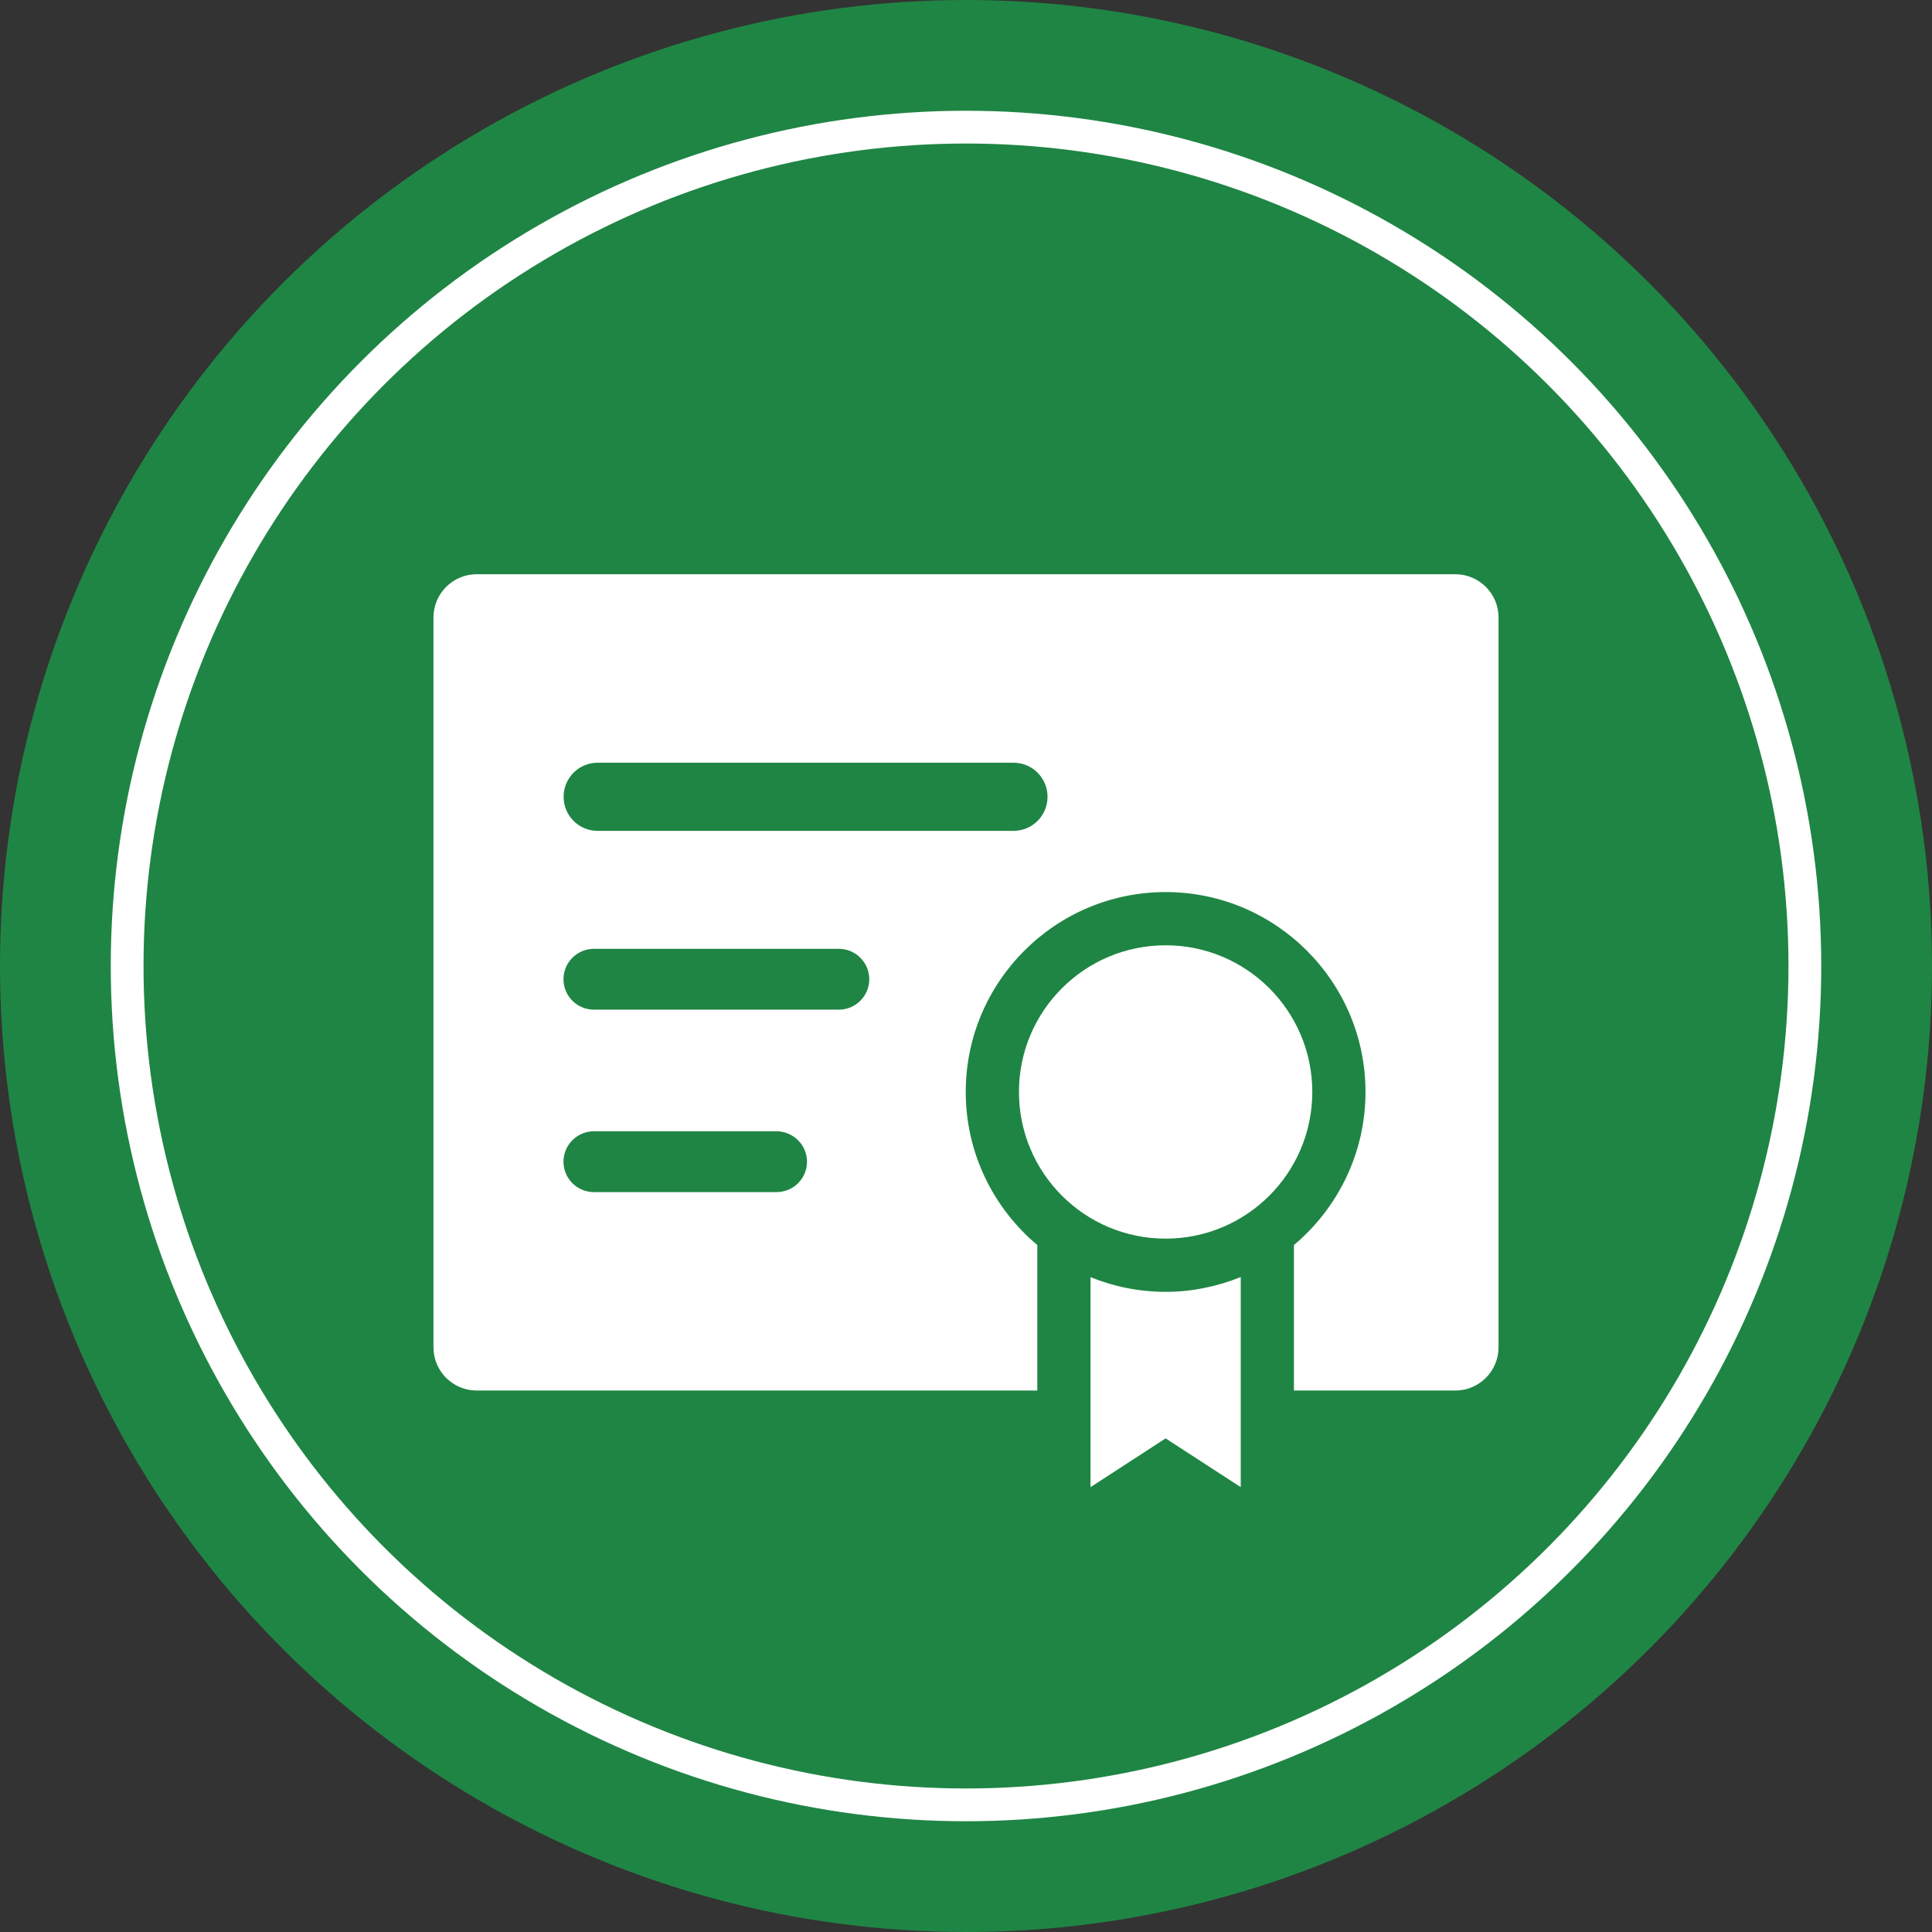 <?xml version="1.0" encoding="utf-8"?>
<!-- Generator: Adobe Illustrator 27.8.1, SVG Export Plug-In . SVG Version: 6.00 Build 0)  -->
<svg version="1.1" xmlns="http://www.w3.org/2000/svg" xmlns:xlink="http://www.w3.org/1999/xlink" x="0px" y="0px"
	 viewBox="0 0 147.4 147.4" style="enable-background:new 0 0 147.4 147.4;" xml:space="preserve">
<rect x="0" y="0" width="147.4" height="147.4" fill="#333333" stroke="none"/>
<style type="text/css">
	.st0{fill:#1F8544;}
	.st1{fill:#FFFFFF;}
	.st2{fill:#947154;}
	.st3{clip-path:url(#SVGID_00000127760077351585955900000000819792330393838740_);}
	.st4{clip-path:url(#SVGID_00000099629425353811186530000009173982479658791602_);}
	.st5{clip-path:url(#SVGID_00000160167328755814763710000005472752190665837498_);}
	.st6{clip-path:url(#SVGID_00000065759589416205482740000001300168661586171282_);}
	.st7{clip-path:url(#SVGID_00000011743119328712606050000001761841730823025568_);}
	.st8{clip-path:url(#SVGID_00000022550786981472371510000003493767151084218796_);}
	.st9{clip-path:url(#SVGID_00000073681137510712478550000008437913537683056048_);}
	.st10{clip-path:url(#SVGID_00000083793923263341513790000002832764893372255389_);}
	.st11{clip-path:url(#SVGID_00000076583637541043876590000016183883977930975885_);}
	.st12{clip-path:url(#SVGID_00000080208573559295772450000009262206768869012629_);}
	.st13{clip-path:url(#SVGID_00000093135897737090239920000015125988978993276298_);}
	.st14{clip-path:url(#SVGID_00000145058113247258800720000016781062251701400724_);}
	.st15{clip-path:url(#SVGID_00000163758260020238618830000005549497967990355115_);}
	.st16{clip-path:url(#SVGID_00000083055517112549230240000014124184517367745981_);}
	.st17{clip-path:url(#SVGID_00000025411253322453605700000009972622546683954859_);}
	.st18{clip-path:url(#SVGID_00000039102442099678585320000001361750245416536208_);}
	.st19{clip-path:url(#SVGID_00000054981361522464517710000007732884764986452365_);}
	.st20{clip-path:url(#SVGID_00000176019748573559238700000010326571719750562202_);}
	.st21{clip-path:url(#SVGID_00000156586605140919209490000000280996828119513219_);}
	.st22{clip-path:url(#SVGID_00000100346371120304872310000010499874720400066212_);}
	.st23{clip-path:url(#SVGID_00000156554914828706137340000004407148354098581890_);}
	.st24{clip-path:url(#SVGID_00000114059114093032039500000000800340522112968620_);}
	.st25{clip-path:url(#SVGID_00000085973091065165981180000018256407014503977093_);}
	.st26{clip-path:url(#SVGID_00000032629648356140478580000002038072136737383841_);}
	.st27{clip-path:url(#SVGID_00000148657152719189818190000002151227927250648706_);}
	.st28{clip-path:url(#SVGID_00000008855829196731536270000005593283897995308455_);}
	.st29{clip-path:url(#SVGID_00000150783808543007525010000014417547691968079250_);}
	.st30{clip-path:url(#SVGID_00000013897344970459210090000007006383875855682229_);}
	.st31{clip-path:url(#SVGID_00000002386398722980153270000010003016112719364002_);}
	.st32{clip-path:url(#SVGID_00000138562860339869118930000012092476948317741490_);}
	.st33{clip-path:url(#SVGID_00000005257880956147829010000005984429547742931637_);}
	.st34{clip-path:url(#SVGID_00000145036993186662719300000012552708249022906007_);}
	.st35{clip-path:url(#SVGID_00000038374405982156119780000002041959829709579176_);}
	.st36{clip-path:url(#SVGID_00000104664541202834899080000017340283348475429549_);}
	.st37{clip-path:url(#SVGID_00000044893191901340355120000003997024923380519041_);}
	.st38{clip-path:url(#SVGID_00000094587411178266452440000014460139741722590085_);}
	.st39{clip-path:url(#SVGID_00000037672042656150201530000013256312602357602970_);}
	.st40{clip-path:url(#SVGID_00000068653940840674303130000012027452192687338660_);}
	.st41{clip-path:url(#SVGID_00000170243911340280219270000003109524056874163869_);}
	.st42{clip-path:url(#SVGID_00000083074090544301782460000009387977510316804774_);}
	.st43{clip-path:url(#SVGID_00000084523409344028880850000014386451606983997570_);}
	.st44{clip-path:url(#SVGID_00000144337110007042465010000015953863286859610266_);}
	.st45{clip-path:url(#SVGID_00000146461806384576818340000000133819038566393221_);}
	.st46{clip-path:url(#SVGID_00000075842360230824214680000016654009345702254748_);}
	.st47{clip-path:url(#SVGID_00000006678365949235770780000002189558362471427482_);}
	.st48{clip-path:url(#SVGID_00000117654326352917963660000015370715954474536877_);}
	.st49{clip-path:url(#SVGID_00000109743767648839222220000005780330023760014747_);}
	.st50{clip-path:url(#SVGID_00000027600236910347683900000005436524263936403092_);}
	.st51{clip-path:url(#SVGID_00000074440726866969812900000016630231506771231126_);}
	.st52{clip-path:url(#SVGID_00000039095007174289030750000014562721827873929663_);}
	.st53{clip-path:url(#SVGID_00000152227293882054619300000013600161236306566031_);}
	.st54{clip-path:url(#SVGID_00000036218654571182871730000000578909711157388173_);}
	.st55{clip-path:url(#SVGID_00000162332275558017413870000012586750529351219894_);}
	.st56{fill:none;stroke:#FFFFFF;stroke-width:2.5;stroke-miterlimit:10;}
	.st57{fill:#8EC43E;}
	.st58{fill:#231815;}
	.st59{fill:#F2F2F2;}
	.st60{fill:url(#SVGID_00000095308676668128548570000011592300601816078485_);}
	.st61{fill:url(#SVGID_00000022559566387649845500000001772968207942854272_);}
	.st62{fill:url(#SVGID_00000106838453165194150910000000391348326566250120_);}
	.st63{fill:#060500;}
	.st64{display:none;}
	.st65{display:inline;fill:#FFFFFF;}
</style>
<g id="图层_1">
	<circle class="st0" cx="73.7" cy="73.7" r="73.7"/>
	<circle class="st56" cx="73.7" cy="73.7" r="64"/>
	<g>
		<path class="st1" d="M88.93,98.56c-1.01,0-2-0.1-2.96-0.29c-0.96-0.19-1.88-0.47-2.77-0.83v16.02l5.73-3.72l5.73,3.72V97.43
			c-0.89,0.36-1.81,0.64-2.77,0.83C90.93,98.46,89.94,98.56,88.93,98.56z"/>
		<circle class="st1" cx="88.93" cy="83.31" r="11.19"/>
		<path class="st1" d="M111.03,43.81H36.37c-1.82,0-3.3,1.48-3.3,3.3v55.68c0,1.82,1.48,3.3,3.3,3.3h42.77v-11.1
			c-3.33-2.8-5.46-6.99-5.46-11.68c0-8.41,6.84-15.25,15.25-15.25s15.25,6.84,15.25,15.25c0,4.68-2.13,8.88-5.46,11.68v11.1h12.31
			c1.82,0,3.3-1.48,3.3-3.3V47.11C114.33,45.29,112.85,43.81,111.03,43.81z M61.57,88.63c0,1.28-1.04,2.32-2.32,2.32H45.31
			c-1.28,0-2.32-1.04-2.32-2.32v0c0-1.28,1.04-2.32,2.32-2.32h13.94C60.53,86.32,61.57,87.36,61.57,88.63L61.57,88.63z M64,77.03
			H45.31c-1.28,0-2.32-1.04-2.32-2.32c0-1.28,1.04-2.32,2.32-2.32H64c1.28,0,2.32,1.04,2.32,2.32C66.32,75.99,65.28,77.03,64,77.03z
			 M77.32,63.39H45.6c-1.44,0-2.6-1.16-2.6-2.6c0-1.44,1.16-2.6,2.6-2.6h31.72c1.44,0,2.6,1.16,2.6,2.6
			C79.92,62.23,78.76,63.39,77.32,63.39z"/>
	</g>
</g>
<g id="图层_2" class="st64">
	<rect class="st65" width="147.4" height="147.4"/>
</g>
</svg>
